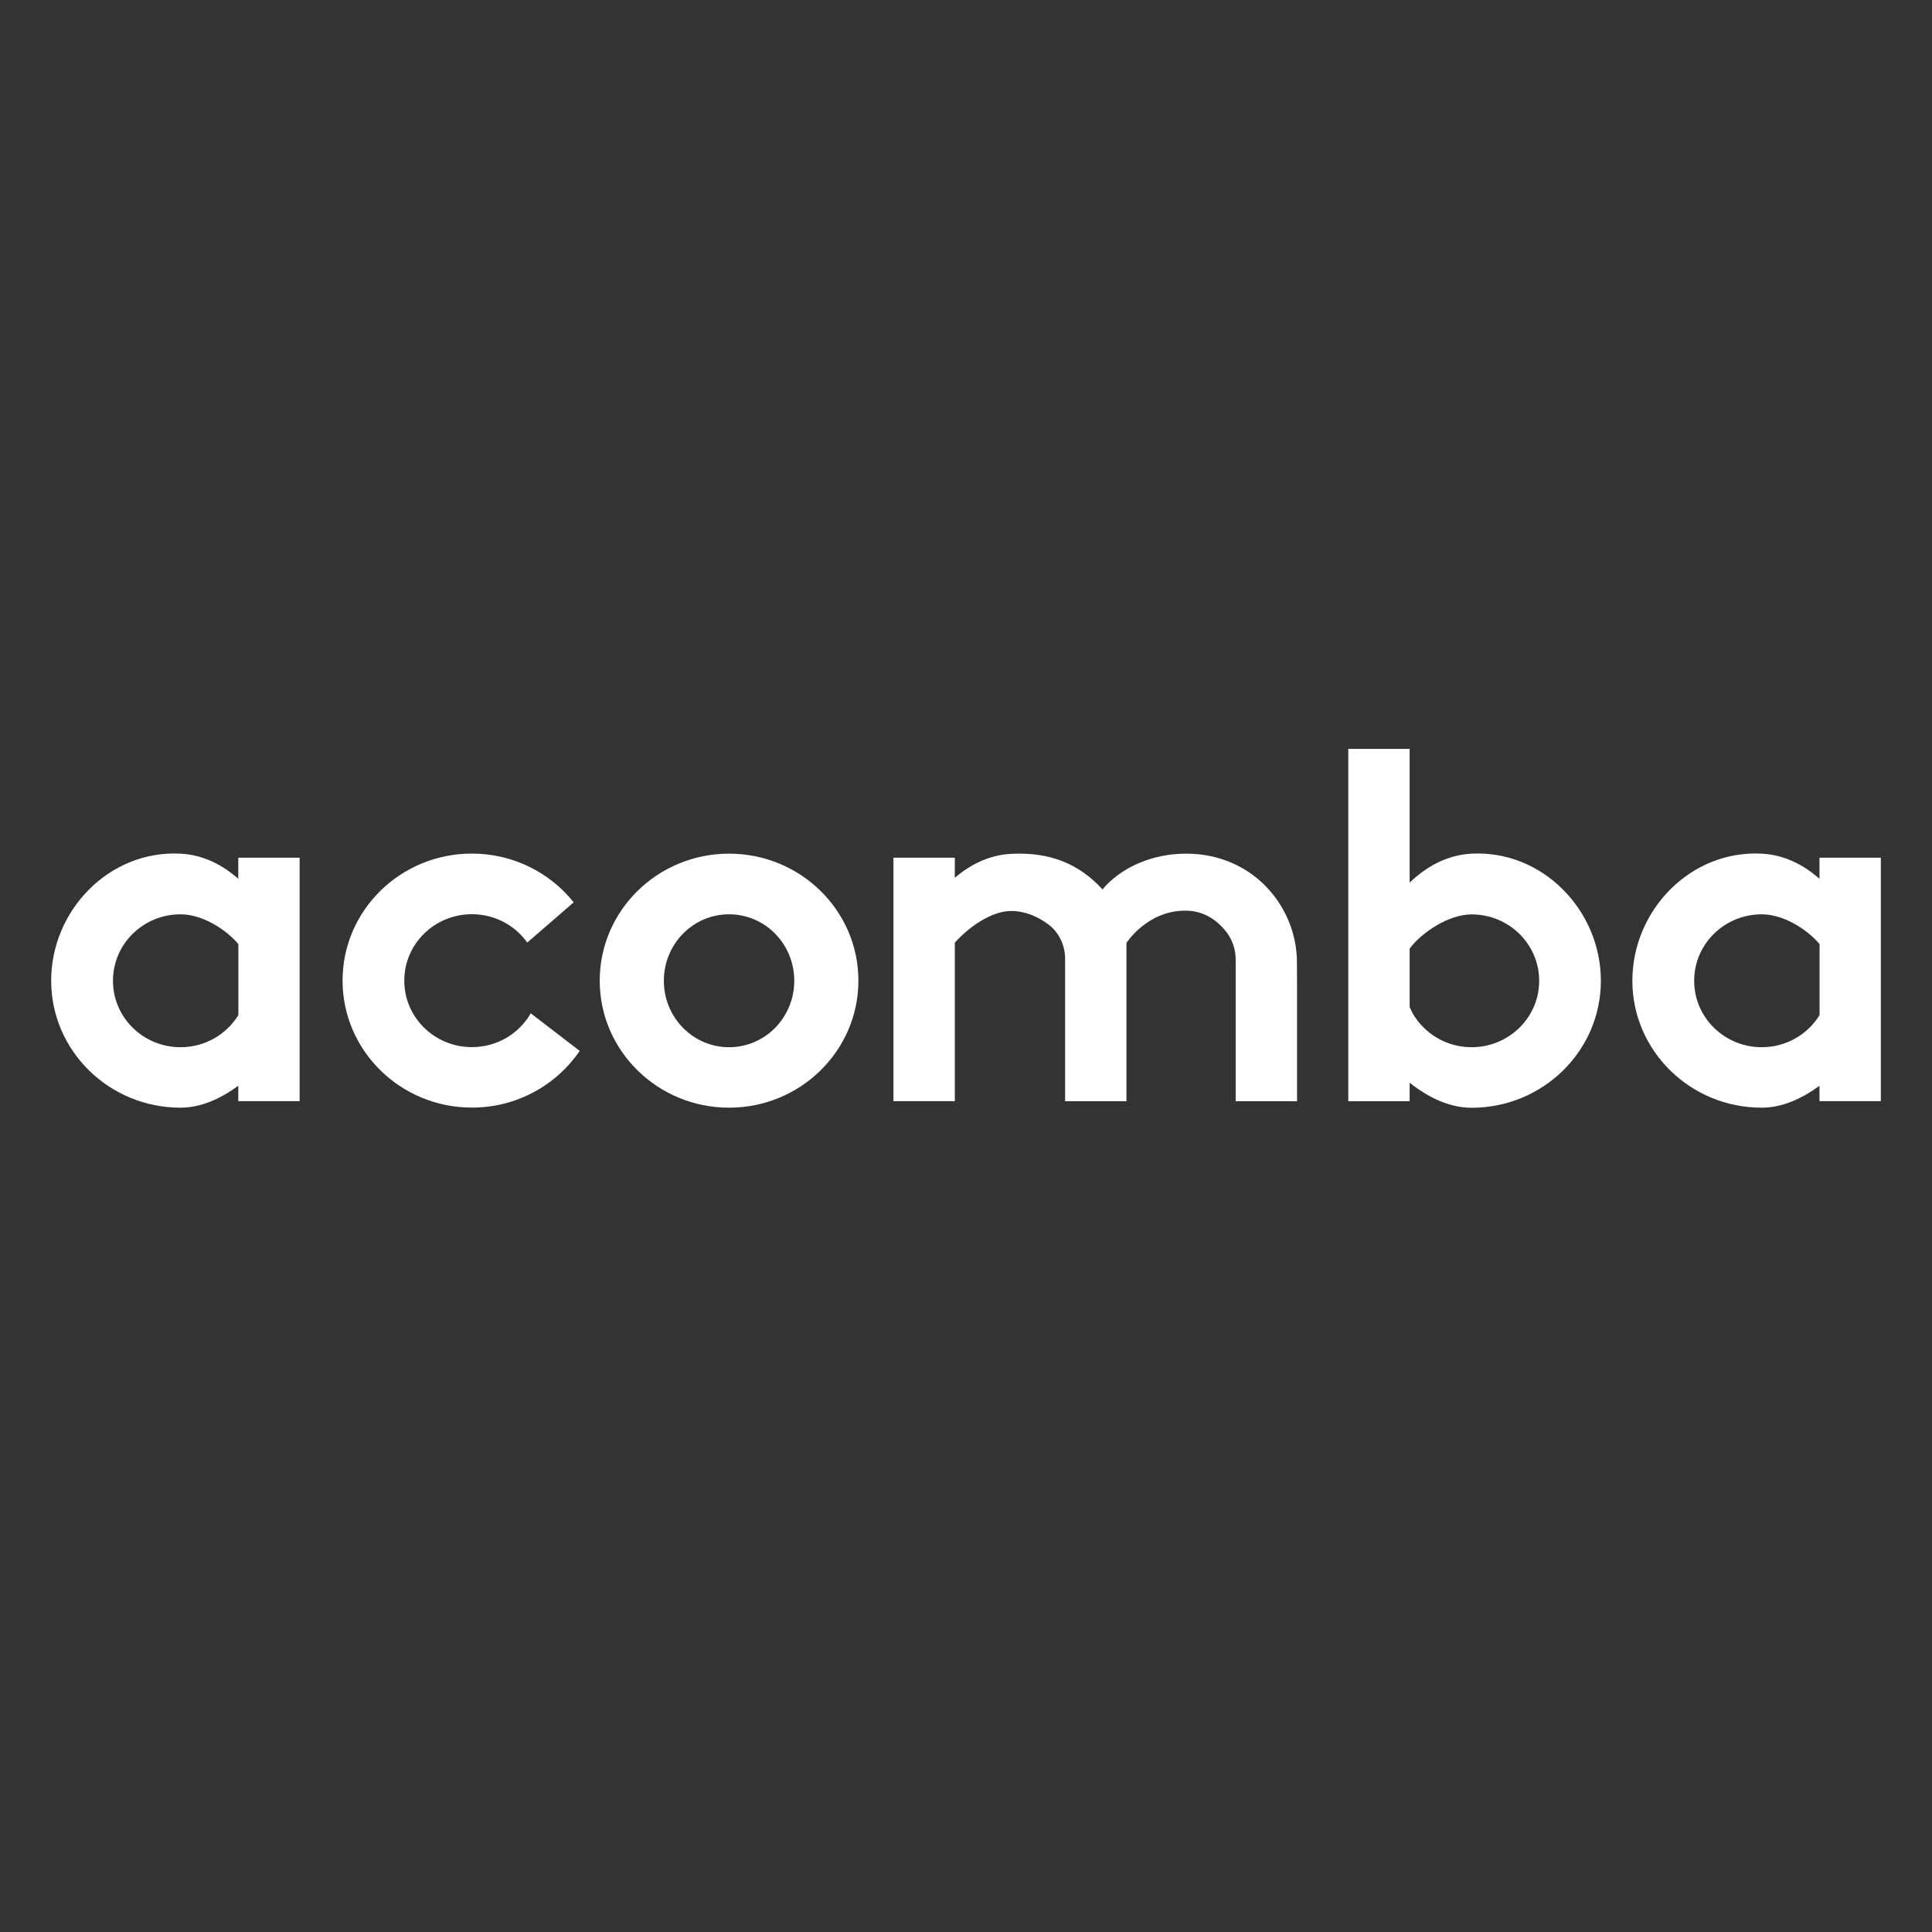 <svg enable-background="new 0 0 216 216" viewBox="0 0 216 216" xmlns="http://www.w3.org/2000/svg"><rect x="0" y="0" width="216" height="216" fill="#333333" stroke="none"/><g fill="#fff"><path d="m81.51 95.44c-7.99 0-14.46 6.36-14.46 14.2s6.48 14.2 14.46 14.2 14.46-6.36 14.46-14.2c.01-7.83-6.47-14.2-14.46-14.2zm0 21.64c-4.03 0-7.29-3.32-7.29-7.43s3.26-7.43 7.29-7.43 7.29 3.32 7.29 7.43-3.26 7.43-7.29 7.43z"/><path d="m26.64 95.89v2.36c-1.7-1.5-3.86-2.68-6.46-2.81-7.98-.42-14.46 6.36-14.46 14.2s6.48 14.2 14.46 14.2c2.27 0 4.47-.99 6.46-2.45v1.72h6.86v-27.22zm-6.45 21.19c-4.18 0-7.56-3.32-7.56-7.43s3.38-7.43 7.56-7.43c2.35 0 4.98 1.59 6.46 3.33v7.94c-1.33 2.15-3.72 3.59-6.46 3.59z"/><path d="m203.42 95.89v2.36c-1.7-1.5-3.86-2.68-6.46-2.81-7.98-.42-14.46 6.36-14.46 14.2s6.48 14.2 14.46 14.2c2.27 0 4.47-.99 6.46-2.45v1.72h6.86v-27.22zm-6.45 21.19c-4.18 0-7.56-3.32-7.56-7.43s3.38-7.43 7.56-7.43c2.35 0 4.98 1.59 6.46 3.33v7.94c-1.33 2.15-3.72 3.59-6.46 3.59z"/><path d="m164.52 95.44c-2.83.15-5.15 1.53-6.92 3.24v-14.95h-6.86v39.39h6.86v-2.07c2.1 1.66 4.47 2.8 6.92 2.8 7.99 0 14.46-6.36 14.46-14.2s-6.49-14.62-14.46-14.21zm0 21.64c-2.82 0-5.28-1.53-6.58-3.78l-.34-.7v-6.55c1.41-1.87 4.42-3.82 6.92-3.82 4.18 0 7.56 3.32 7.56 7.43s-3.39 7.42-7.56 7.42z"/><path d="m145 107.6c0-6.37-5.18-12.56-13.15-12.14-3.52.18-6.74 1.74-8.59 3.98-2.65-2.92-5.97-4.2-10.21-3.98-2.51.13-4.62 1.24-6.3 2.68v-2.25h-6.86v27.22h6.86v-17.72c1.5-1.67 4.03-3.54 6.3-3.54 1.54 0 2.97.61 4.17 1.51s1.86 2.35 1.86 3.85v15.91h6.86v-17.7s2.3-3.61 6.57-3.61c1.89 0 3.29.85 4.41 2.15.79.91 1.23 2.08 1.23 3.29v15.87h6.86v-13.46z"/><path d="m59.34 113.29c-1.3 2.26-3.75 3.78-6.58 3.78-4.18 0-7.56-3.32-7.56-7.43s3.38-7.43 7.56-7.43c2.56 0 4.82 1.25 6.19 3.17l5.19-4.5c-2.65-3.31-6.76-5.45-11.38-5.45-7.99 0-14.46 6.36-14.46 14.2s6.48 14.2 14.46 14.2c5.03 0 9.45-2.52 12.05-6.34z"/></g></svg>